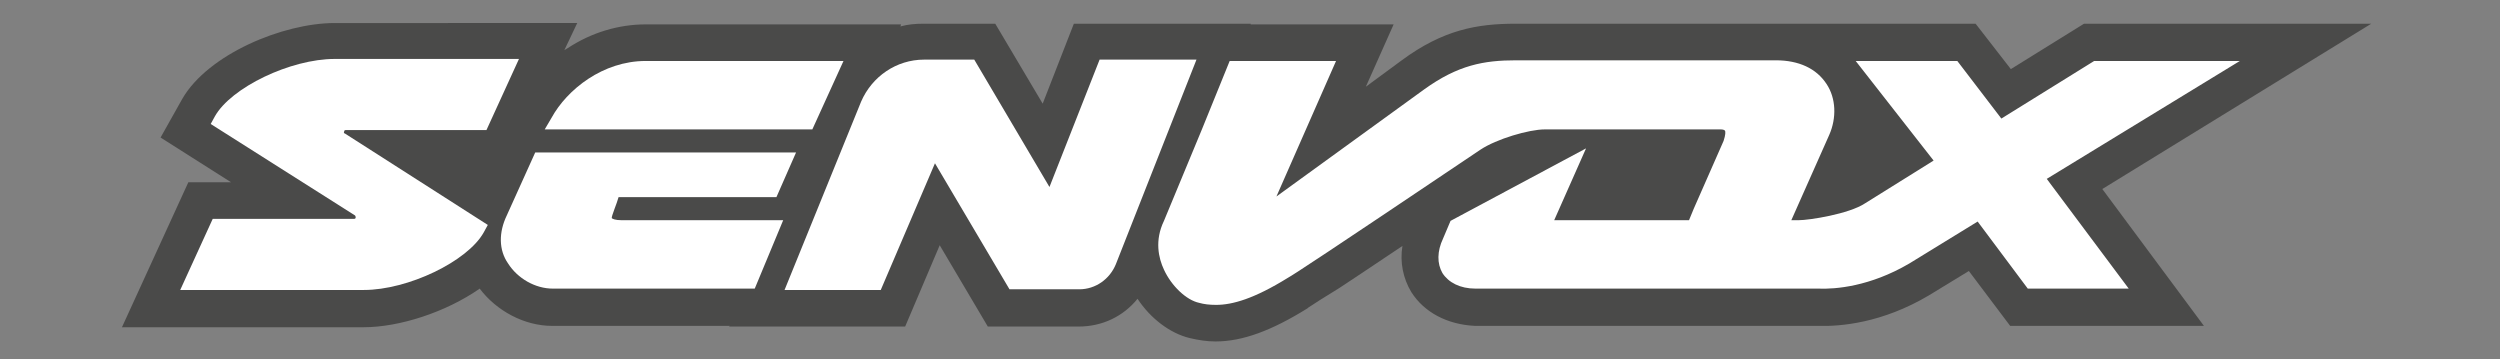 <?xml version="1.0" encoding="UTF-8"?> <svg xmlns="http://www.w3.org/2000/svg" xmlns:xlink="http://www.w3.org/1999/xlink" version="1.1" id="Layer_1" x="0px" y="0px" viewBox="0 0 369 53" style="enable-background:new 0 0 369 53;" xml:space="preserve"><rect x="0" y="0" width="369" height="53" fill="#808080" stroke="none"/> <style type="text/css"> .st0{fill:#4A4A49;} .st1{fill:#FFFFFF;} </style> <path class="st0" d="M350,3.5h-42.4l-10.8,6.7l-5.2-6.7h-29l0,0c-0.2,0-0.4,0-0.6,0h-38.3c-5.7,0-10.7,0.9-16.8,5.4l-5.3,3.9 l4.1-9.2h-21.1l0-0.1h-26.1l-4.6,11.8l-7-11.8h-10.6c-1.2,0-2.3,0.1-3.4,0.4l0.1-0.3H95.3c-4,0-8,1.2-11.5,3.5 c-0.2,0.1-0.3,0.2-0.5,0.3l1.9-4H49.4c-7.6,0-18.7,4.6-22.5,11.2l-3.2,5.7l10.4,6.6h-6.3L18,48.3h35.7c5.2,0,12.1-2.2,17.1-5.7 c2.5,3.3,6.6,5.5,10.7,5.5h26.2l-0.1,0.1h26l5.1-12l7.1,12h13.4c3.5,0,6.6-1.5,8.7-4.1c1.9,2.9,4.8,5.1,7.7,5.8 c1.3,0.3,2.5,0.5,3.8,0.5c4,0,8.3-1.6,13.6-4.9l0.1-0.1c0.3-0.2,0.8-0.5,1.7-1.1l2.9-1.8l0,0c2.1-1.4,5-3.3,9.3-6.2 c-0.4,2.4,0.1,4.8,1.3,6.8c1.9,3,5.3,4.8,9.4,5l0.1,0h50.6c3.2,0.1,9.4-0.4,16.3-4.5l5.9-3.6l6.1,8.1h28.6l-15-20.2L350,3.5z"></path> <path class="st1" d="M177.4,19.1l-5.6,13.5c-1.4,2.9-0.8,5.5,0,7.2c1.1,2.4,3.3,4.5,5.2,4.9c0.7,0.2,1.5,0.3,2.5,0.3 c2.4,0,5.6-0.9,10.6-4l0,0c0.9-0.5,5.2-3.3,28.4-18.9c2.4-1.6,7.2-3,9.5-3H254c0.3,0,0.6,0.1,0.6,0.2c0.1,0.1,0.1,0.6-0.2,1.5l0,0 c0,0,0,0,0,0L250,30.8h0l-0.7,1.7h-19.9l4.7-10.6l-20,10.7l-1.1,2.6c-0.9,1.9-0.9,3.7-0.1,5.1c0.9,1.4,2.6,2.3,4.9,2.3h50.6 c2.5,0.1,7.6-0.3,13.4-3.7l10.1-6.2l7.4,9.9h14.9l-12.1-16.2L330.6,9h-21.5l-13.7,8.5L288.9,9h-15l11.5,14.7L275.3,30l0,0 c-2.4,1.6-8.3,2.5-9.8,2.5h-1.1l5.6-12.6c1.1-2.5,1-5.4-0.4-7.5c-1.5-2.3-4.1-3.5-7.5-3.5h-38.3c-4.8,0-8.6,0.7-13.6,4.3l-21.8,15.8 L197.2,9h-15.7"></path> <path class="st1" d="M50.8,19.4c0-0.2,0.2-0.2,0.2-0.2h20.8l4.8-10.5H49.4c-6.5,0-15.3,4.2-17.7,8.5l-0.6,1.1l21.3,13.5 c0,0,0.1,0.1,0.1,0.3c0,0.2-0.2,0.2-0.2,0.2H31.4l-4.8,10.5h27.1c6.5,0,15.3-4.2,17.7-8.5l0.6-1.1L50.9,19.7 C50.8,19.7,50.7,19.6,50.8,19.4"></path> <path class="st1" d="M124.5,9H95.3c-6.3,0-11.6,4.2-13.9,8.4l-1,1.7h39.5L124.5,9z"></path> <path class="st1" d="M90.3,32.2c-0.1-0.2,0.8-2.3,1-3.1h23.3l2.9-6.6H79l-4.2,9.3c-1.2,2.5-1.2,5.1,0.2,7.1c1.4,2.2,4,3.7,6.6,3.7 h29.8l4.2-10.1H91.7C90.8,32.5,90.4,32.3,90.3,32.2"></path> <path class="st1" d="M136.4,8.8h7.4l11.1,18.8l7.4-18.8h14.3L164.7,39c-0.9,2.2-3,3.7-5.4,3.7h-10.3l-11-18.6L130,42.8h-14.2 L127.1,15C128.7,11.3,132.3,8.8,136.4,8.8"></path> </svg> 